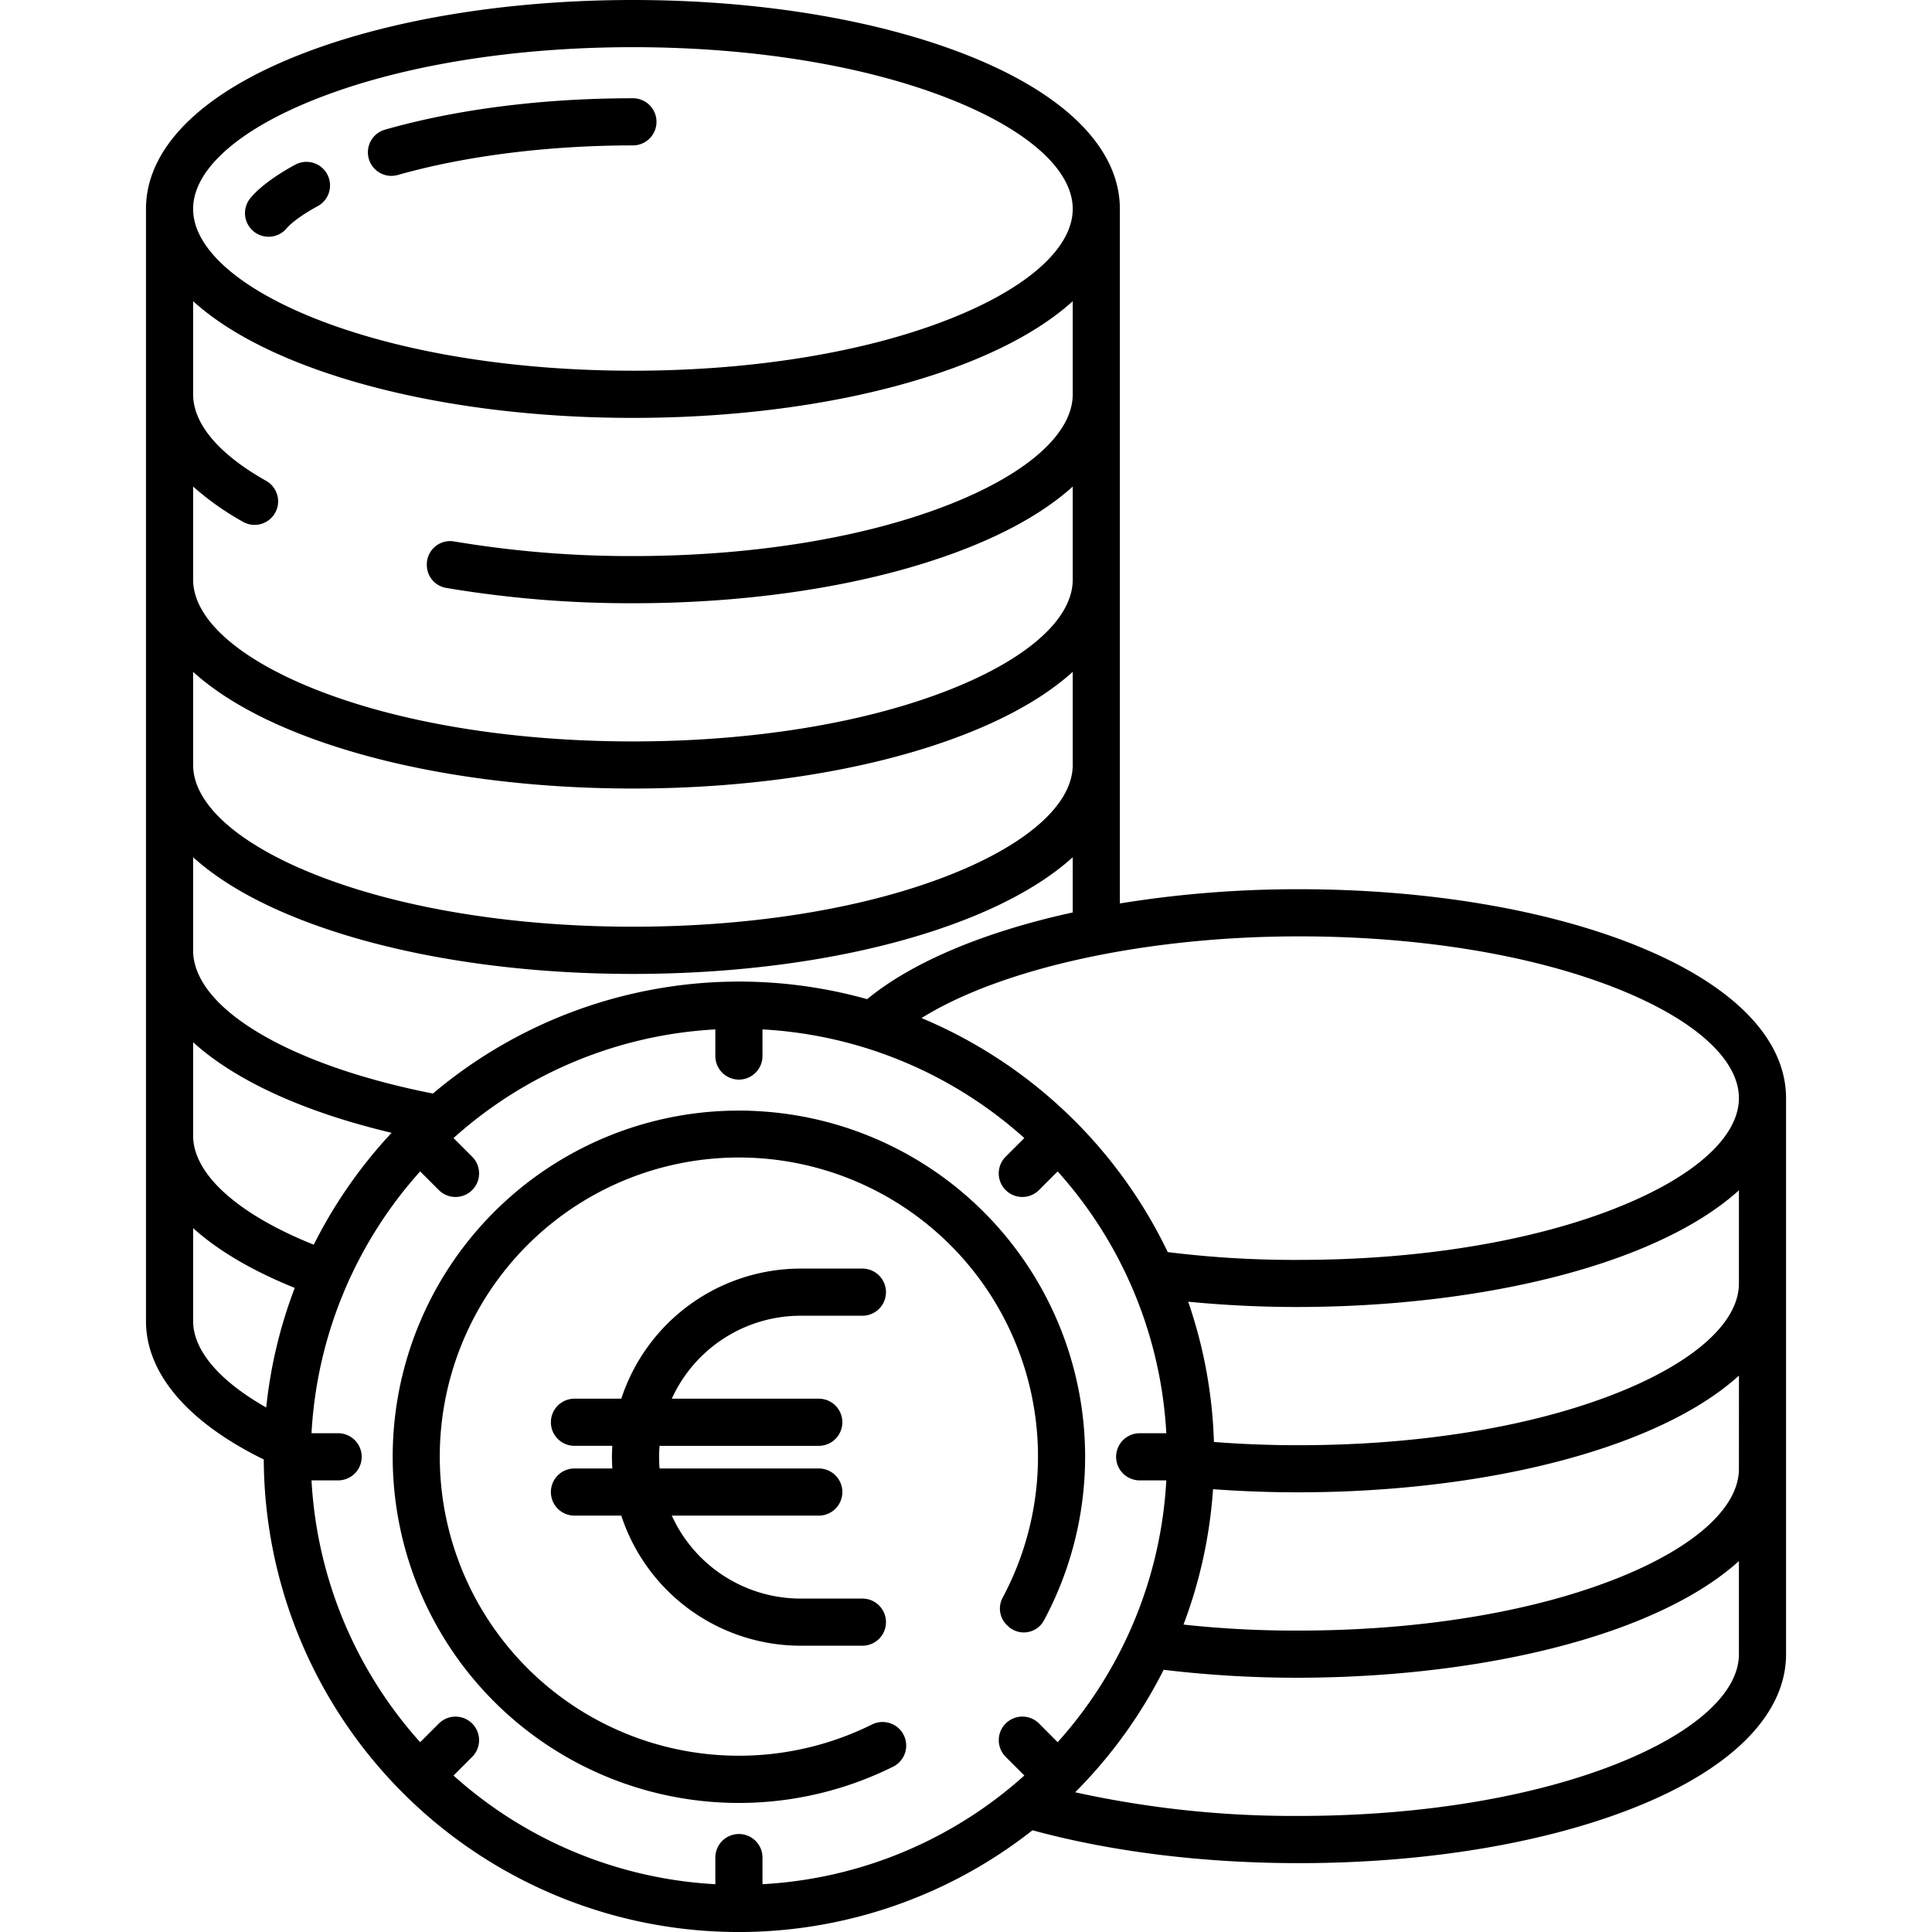 <?xml version="1.0" encoding="UTF-8"?> <svg xmlns="http://www.w3.org/2000/svg" width="50" height="50" data-name="Layer 1" version="1.1" viewBox="0 0 50 50"><path d="m14.257 38.614a0.61 0.61 0 0 0 0.61 0.61h1.212a4.888 4.888 0 0 0 4.639 3.367h1.601a0.61 0.61 0 0 0 0-1.22h-1.601a3.665 3.665 0 0 1-3.332-2.147h3.804a0.61 0.61 0 0 0 0-1.22h-4.12c-0.008-0.097-0.013-0.195-0.013-0.293 0-0.099 0.005-0.196 0.013-0.293h4.12a0.61 0.61 0 0 0 0-1.22h-3.804a3.665 3.665 0 0 1 3.332-2.147h1.601a0.61 0.61 0 0 0 0-1.22h-1.601a4.888 4.888 0 0 0-4.639 3.367h-1.212a0.61 0.61 0 0 0 0 1.22h0.98c-0.006 0.097-0.01 0.195-0.01 0.293 0 0.099 0.004 0.196 0.01 0.293h-0.98a0.61 0.61 0 0 0-0.61 0.61z"></path><path d="m6.564 5.989a0.61 0.61 0 0 0 0.859-0.086c0.073-0.089 0.322-0.308 0.796-0.566a0.61 0.61 0 1 0-0.575-1.076l-0.008 0.004c-0.705 0.383-1.028 0.706-1.157 0.864a0.61 0.61 0 0 0 0.085 0.859z"></path><path d="m10.131 4.551a0.609 0.609 0 0 0 0.167-0.023c1.734-0.493 3.893-0.765 6.082-0.765a0.61 0.61 0 0 0 0-1.22c-2.331 0-4.55 0.281-6.415 0.812a0.61 0.61 0 0 0 0.167 1.197z"></path><path d="m19.543 28.752a8.959 8.959 0 1 0 3.576 16.967 0.61 0.61 0 0 0 0.138-0.991 0.614 0.614 0 0 0-0.695-0.096 7.741 7.741 0 1 1 3.389-3.289 0.597 0.597 0 0 0 0.114 0.721l0.027 0.025a0.593 0.593 0 0 0 0.926-0.154 8.956 8.956 0 0 0-7.475-13.182z"></path><path d="m42.327 24.462c-2.335-0.934-5.427-1.449-8.706-1.449a28.741 28.741 0 0 0-4.639 0.368v-17.974c0-1.548-1.384-2.953-3.896-3.958-2.335-0.934-5.427-1.449-8.706-1.449-3.279 0-6.371 0.515-8.706 1.449-2.512 1.005-3.896 2.411-3.896 3.958v28.781c0 1.355 1.079 2.618 3.048 3.583a12.292 12.292 0 0 0 19.895 9.596c2.043 0.557 4.42 0.851 6.9 0.851 3.279 0 6.371-0.515 8.706-1.449 2.512-1.005 3.896-2.411 3.896-3.958v-14.39c0-1.548-1.384-2.953-3.896-3.958zm-34.2-21.88c2.195-0.878 5.126-1.361 8.253-1.361 3.127 0 6.058 0.483 8.253 1.361 1.988 0.795 3.129 1.825 3.129 2.825 0 1-1.141 2.03-3.129 2.826-2.195 0.878-5.126 1.361-8.253 1.361-3.127 0-6.058-0.484-8.253-1.361-1.988-0.796-3.129-1.826-3.129-2.826 0-1 1.14-2.03 3.129-2.825zm-3.129 10.009a7.165 7.165 0 0 0 1.271 0.902 0.609 0.609 0 1 0 0.622-1.047c-0.007-0.004-0.015-0.009-0.023-0.013-1.203-0.681-1.87-1.463-1.87-2.228v-2.41c0.65 0.589 1.549 1.12 2.676 1.571 2.335 0.934 5.427 1.449 8.706 1.449 3.279 0 6.371-0.515 8.706-1.449 1.127-0.451 2.026-0.982 2.676-1.571v2.41c0 1-1.141 2.03-3.129 2.825-2.195 0.878-5.126 1.361-8.253 1.361a27.525 27.525 0 0 1-4.625-0.378 0.603 0.603 0 0 0-0.709 0.593v0.015a0.602 0.602 0 0 0 0.5 0.594 28.749 28.749 0 0 0 4.834 0.397c3.279 0 6.371-0.515 8.706-1.449 1.127-0.451 2.026-0.982 2.676-1.571v2.41c0 1-1.141 2.03-3.129 2.825-2.195 0.878-5.126 1.361-8.253 1.361-3.127 0-6.059-0.483-8.253-1.361-1.988-0.796-3.129-1.826-3.129-2.827zm0 4.797c0.65 0.589 1.549 1.12 2.676 1.571 2.335 0.934 5.427 1.448 8.706 1.448 3.279 0 6.371-0.515 8.706-1.449 1.127-0.451 2.026-0.982 2.676-1.571v2.41c0 1-1.141 2.03-3.129 2.825-2.195 0.878-5.126 1.361-8.253 1.361-3.127 0-6.058-0.483-8.253-1.361-1.988-0.795-3.129-1.825-3.129-2.825zm0 4.797c0.65 0.589 1.549 1.12 2.676 1.571 2.335 0.934 5.427 1.449 8.706 1.449 3.279 0 6.371-0.514 8.706-1.449 1.127-0.451 2.026-0.982 2.676-1.571v1.429c-2.259 0.494-4.136 1.27-5.321 2.244a12.286 12.286 0 0 0-11.237 2.443c-3.724-0.734-6.206-2.208-6.206-3.706zm0 4.788c1.085 0.985 2.853 1.803 5.137 2.344a12.352 12.352 0 0 0-2.015 2.896c-1.965-0.788-3.122-1.825-3.122-2.822zm1.893 9.453c-1.212-0.686-1.893-1.479-1.893-2.238v-2.404c0.641 0.578 1.524 1.1 2.63 1.547a12.201 12.201 0 0 0-0.738 3.095zm19.999 8.178a0.61 0.61 0 0 0-0.863 0.863l0.483 0.483a11.034 11.034 0 0 1-6.777 2.813v-0.689a0.61 0.61 0 0 0-1.22 0v0.689a11.034 11.034 0 0 1-6.776-2.812l0.483-0.483a0.61 0.61 0 0 0-0.863-0.863l-0.483 0.483a11.034 11.034 0 0 1-2.812-6.776h0.689a0.61 0.61 0 0 0 0-1.22h-0.689a11.034 11.034 0 0 1 2.812-6.776l0.483 0.483a0.61 0.61 0 1 0 0.863-0.863l-0.483-0.483a11.035 11.035 0 0 1 6.776-2.812v0.689a0.61 0.61 0 0 0 1.22 0v-0.689a11.034 11.034 0 0 1 6.776 2.812l-0.483 0.483a0.61 0.61 0 0 0 0.863 0.863l0.483-0.483a11.034 11.034 0 0 1 2.812 6.776h-0.689a0.61 0.61 0 0 0 0 1.22h0.689a11.034 11.034 0 0 1-2.812 6.776zm18.113-1.794c0 1-1.141 2.03-3.129 2.825-2.195 0.878-5.126 1.361-8.253 1.361a26.315 26.315 0 0 1-5.796-0.612 12.363 12.363 0 0 0 2.29-3.17 29.058 29.058 0 0 0 3.433 0.206c3.279 0 6.444-0.515 8.779-1.449 1.127-0.451 2.026-0.982 2.676-1.571zm0-4.797c0 1-1.141 2.03-3.129 2.825-2.195 0.878-5.126 1.361-8.257 1.361a26.526 26.526 0 0 1-2.988-0.155 12.215 12.215 0 0 0 0.764-3.504c0.728 0.054 1.473 0.081 2.19 0.081 3.279 0 6.409-0.515 8.745-1.449 1.127-0.451 2.026-0.982 2.676-1.571zm0-4.797c0 1-1.141 2.03-3.129 2.825-2.195 0.878-5.126 1.361-8.255 1.361-0.732 1e-3 -1.471-0.027-2.203-0.084a12.232 12.232 0 0 0-0.666-3.63c0.933 0.091 1.889 0.137 2.802 0.137 3.279 0 6.44-0.515 8.775-1.449 1.127-0.451 2.026-0.982 2.676-1.571zm-3.129-1.971c-2.195 0.878-5.126 1.361-8.257 1.361a26.487 26.487 0 0 1-3.396-0.202 12.373 12.373 0 0 0-6.372-6.057c2.07-1.288 5.792-2.114 9.772-2.114 3.127 0 6.058 0.483 8.253 1.361 1.988 0.795 3.129 1.825 3.129 2.825 0 1-1.141 2.03-3.129 2.825z"></path></svg> 